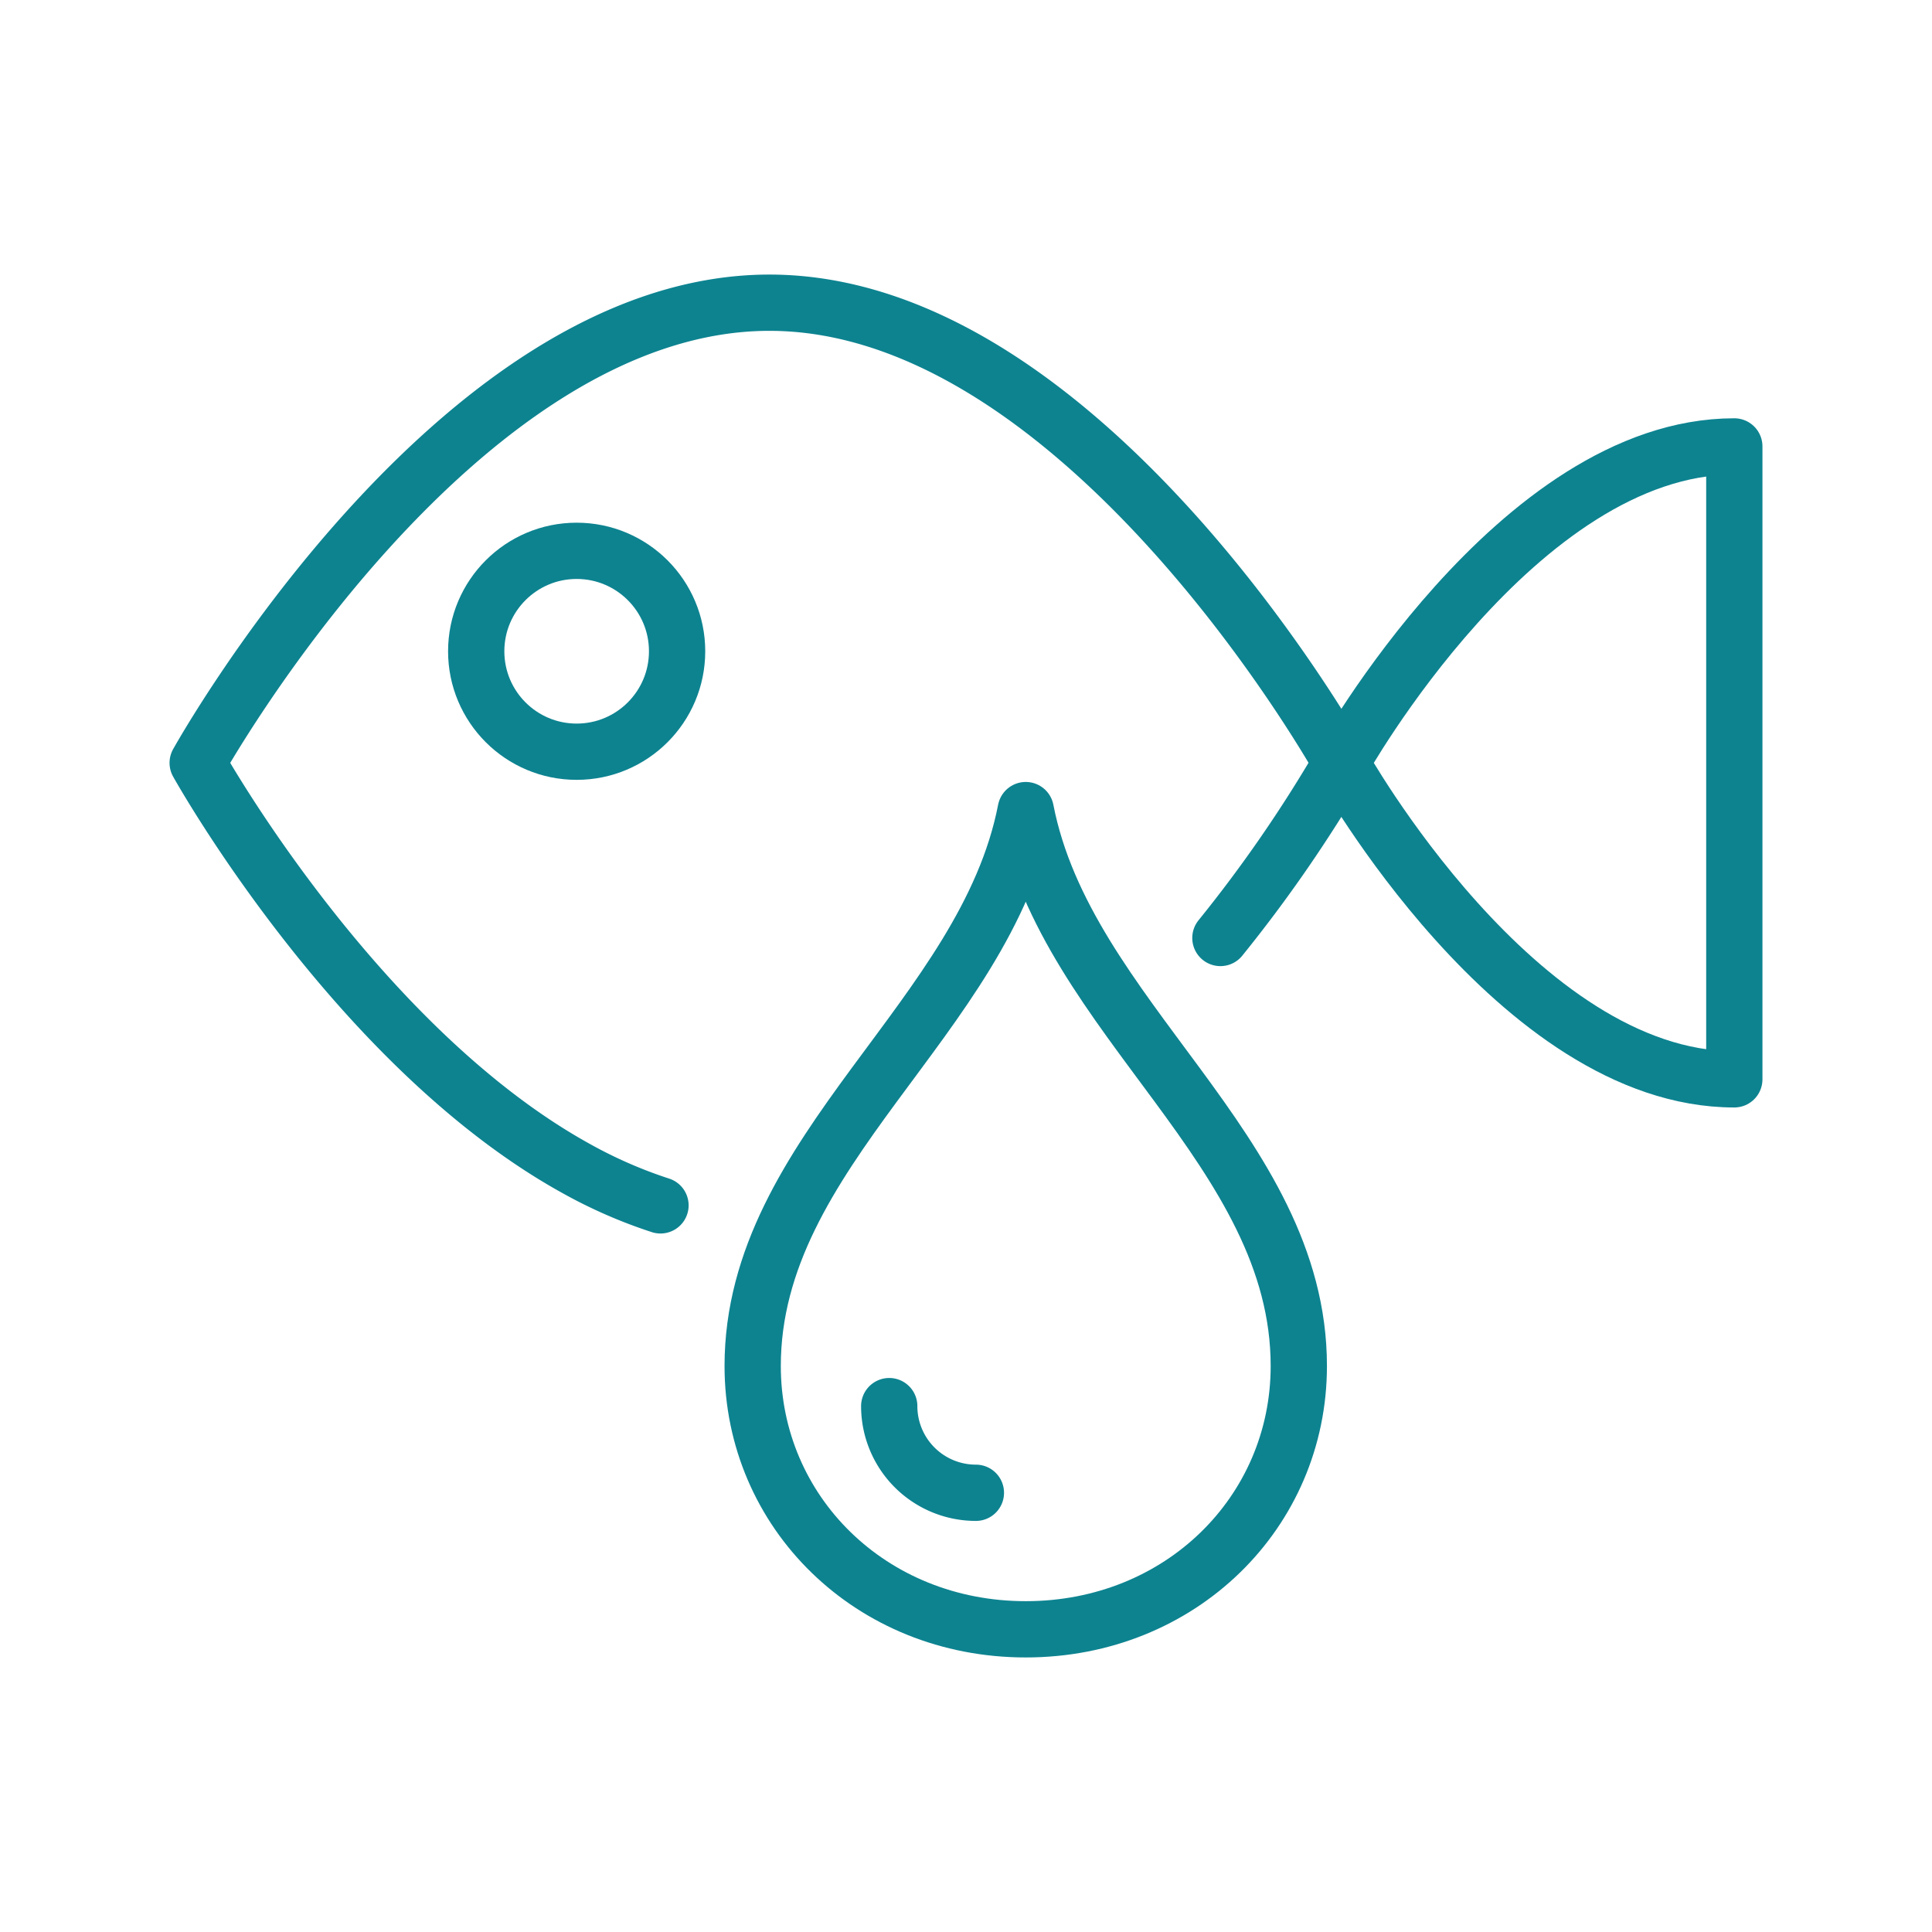 <svg xmlns="http://www.w3.org/2000/svg" xmlns:xlink="http://www.w3.org/1999/xlink" width="103" height="103" viewBox="0 0 103 103">
  <defs>
    <clipPath id="clip-path">
      <rect id="Rectangle_509" data-name="Rectangle 509" width="103" height="103" transform="translate(566 1406)" fill="#c6c6c6"/>
    </clipPath>
  </defs>
  <g id="Mask_Group_189" data-name="Mask Group 189" transform="translate(-566 -1406)" clip-path="url(#clip-path)">
    <g id="icons_ocuwellness_cloud-101" transform="translate(560.163 1399.029)">
      <path id="Path_1342" data-name="Path 1342" d="M41.049,71.232A25.228,25.228,0,0,1,36.6,69.293C24.813,62.81,16.376,47.642,16.376,47.642S30.022,23.109,46.856,23.109,77.337,47.642,77.337,47.642A74.252,74.252,0,0,1,70.9,56.977" fill="none" stroke="#0d8390" stroke-linecap="round" stroke-linejoin="round" stroke-width="3"/>
      <path id="Path_1343" data-name="Path 1343" d="M110.647,66.065c-11.576,0-20.961-16.871-20.961-16.871s9.385-16.871,20.961-16.871Z" transform="translate(-12.349 -1.552)" fill="none" stroke="#0d8390" stroke-linecap="round" stroke-linejoin="round" stroke-width="3"/>
      <circle id="Ellipse_380" data-name="Ellipse 380" cx="5.355" cy="5.355" r="5.355" transform="translate(31.225 36.337)" fill="none" stroke="#0d8390" stroke-linecap="round" stroke-linejoin="round" stroke-width="3"/>
      <path id="Path_1344" data-name="Path 1344" d="M66.516,55.638c-2.156,11.1-14.558,18.127-14.558,29.637,0,7.788,6.3,14.038,14.558,14.038s14.558-6.25,14.558-14.038C81.074,73.765,68.673,66.742,66.516,55.638Z" transform="translate(-5.994 -5.479)" fill="none" stroke="#0d8390" stroke-linecap="round" stroke-linejoin="round" stroke-width="3"/>
      <path id="Path_1345" data-name="Path 1345" d="M65.332,98.471a4.62,4.62,0,0,1-4.62-4.62" transform="translate(-7.468 -11.916)" fill="none" stroke="#0d8390" stroke-linecap="round" stroke-linejoin="round" stroke-width="3"/>
    </g>
  </g>
</svg>
